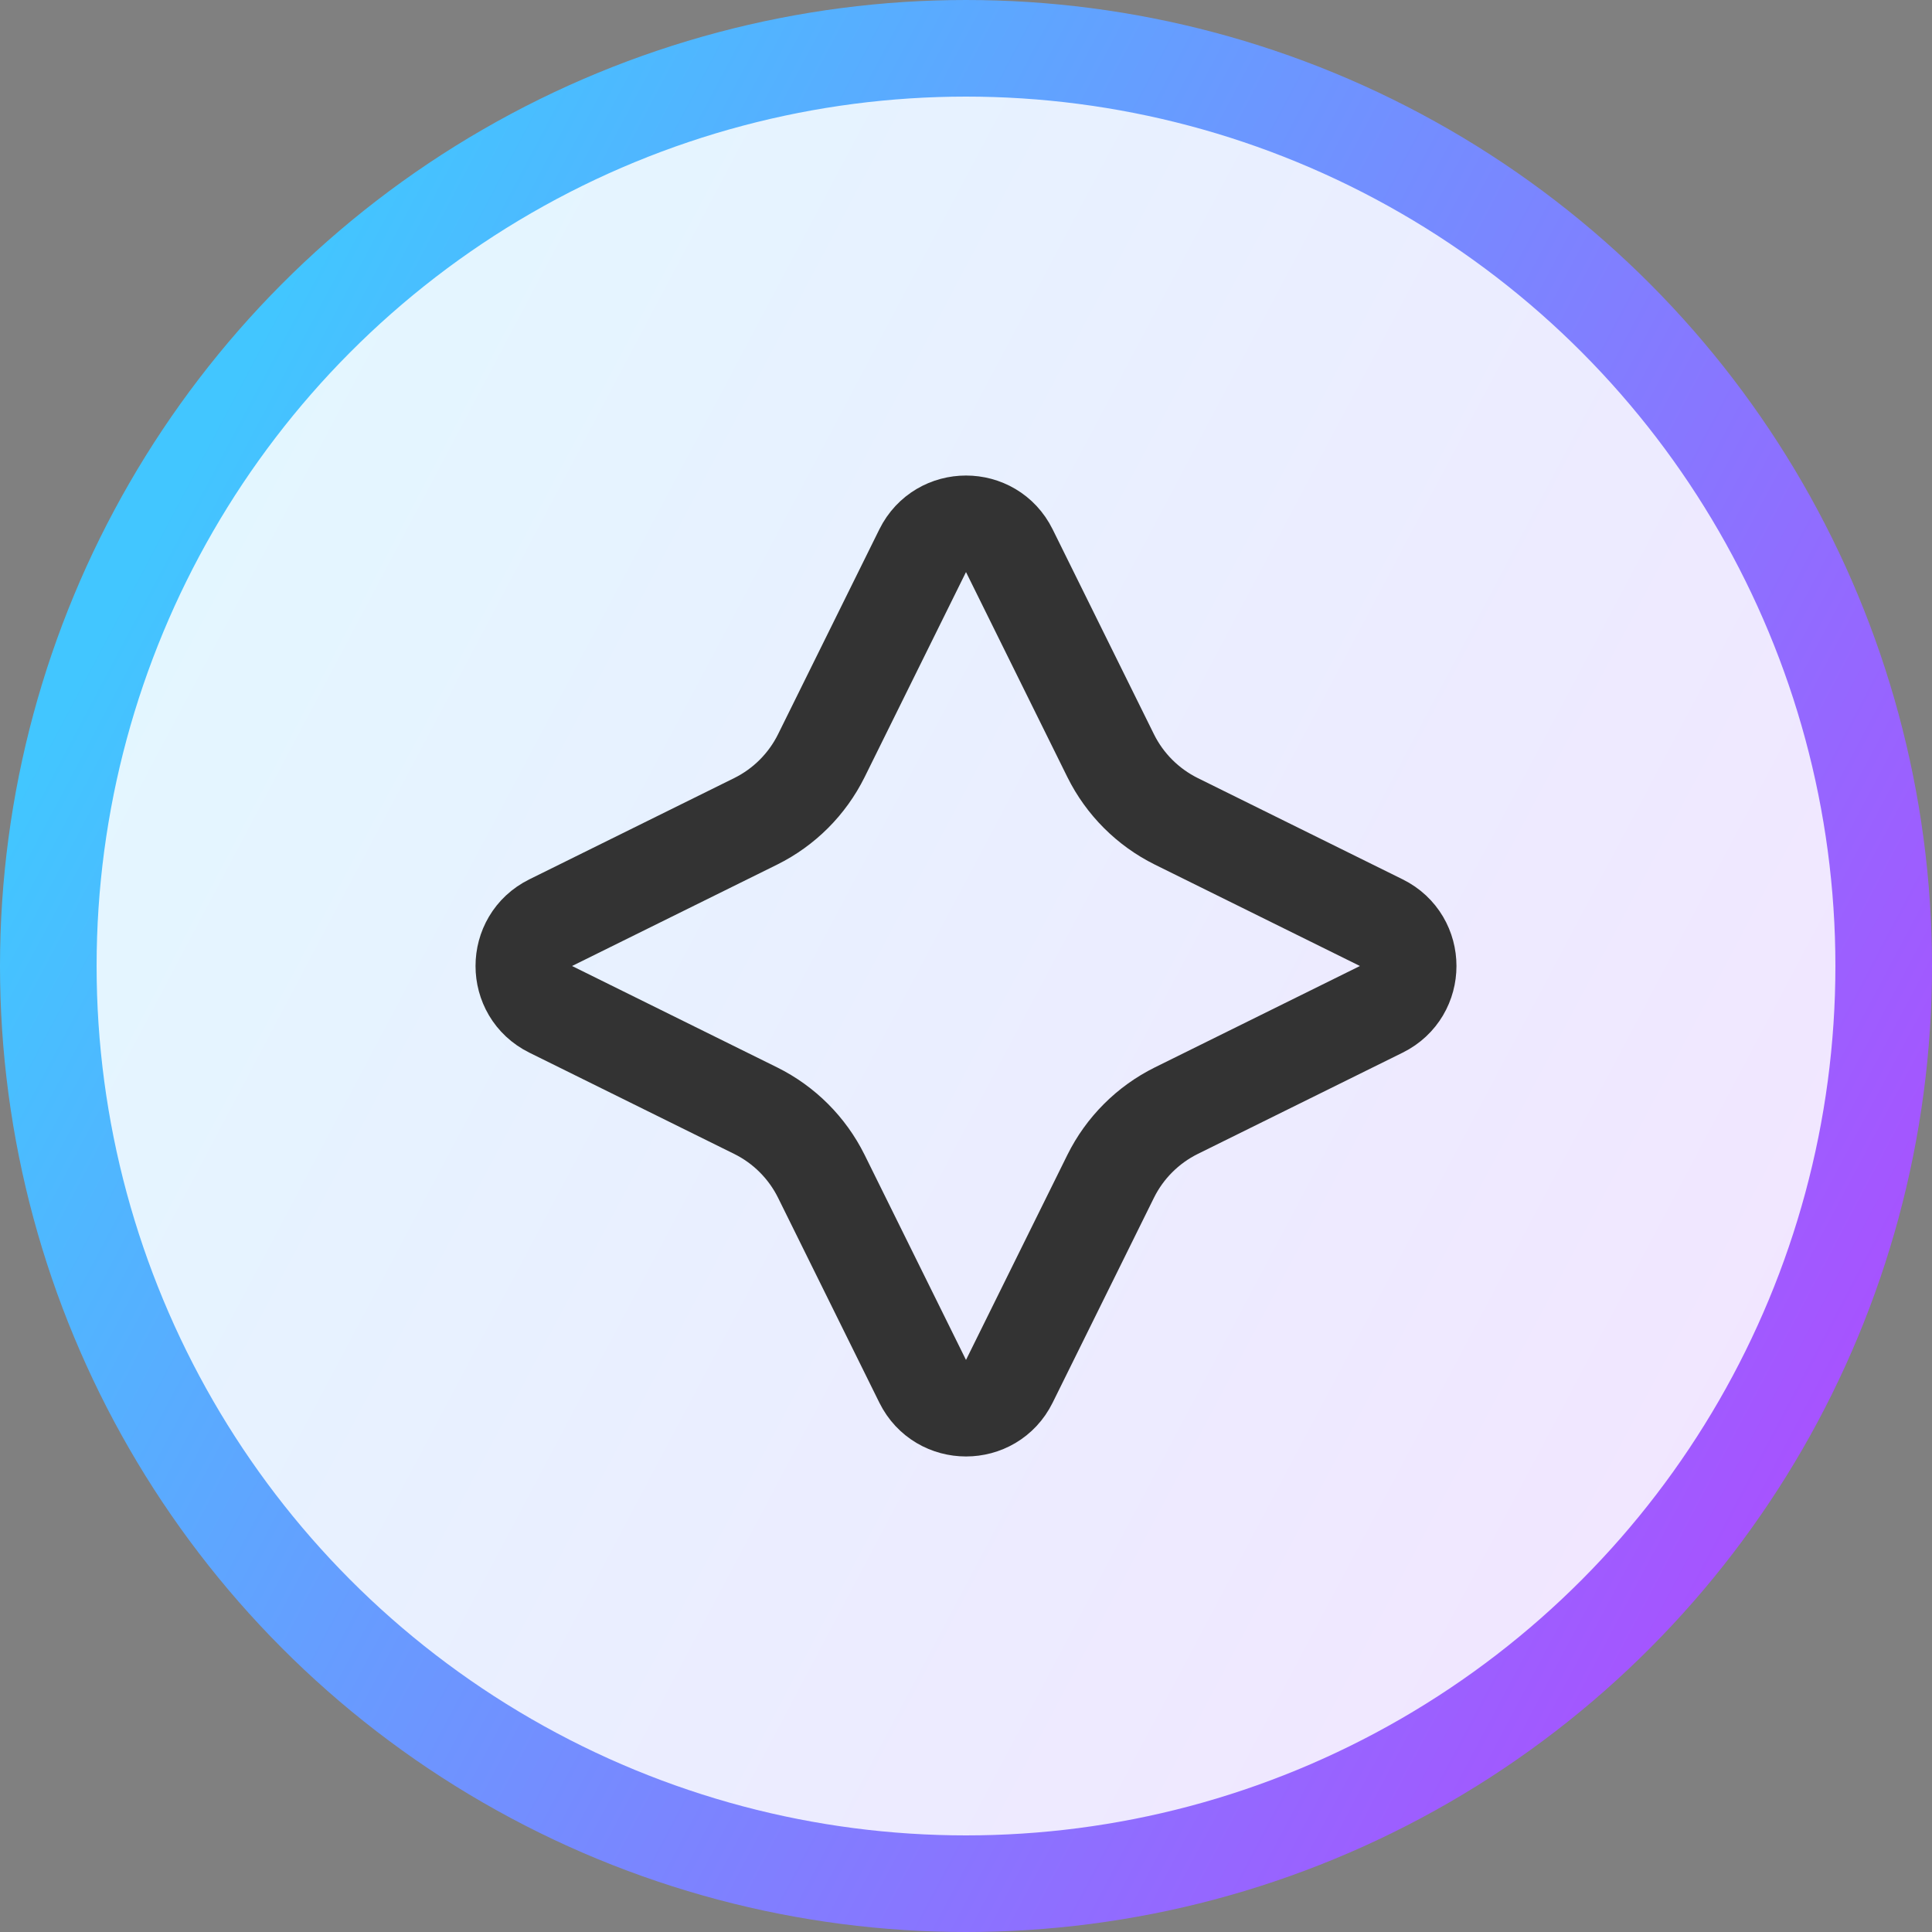 <svg width="26" height="26" viewBox="0 0 26 26" fill="none" xmlns="http://www.w3.org/2000/svg">
<rect x="0" y="0" width="26" height="26" fill="#808080" stroke="none"/>
<g clip-path="url(#clip0_7003_204260)">
<circle cx="13" cy="13" r="12.35" fill="url(#paint0_linear_7003_204260)"/>
<circle cx="13" cy="13" r="12.35" fill="white" fill-opacity="0.85"/>
<circle cx="13" cy="13" r="12.35" stroke="url(#paint1_linear_7003_204260)" stroke-width="1.3"/>
<path d="M12.417 7.411C12.656 6.929 13.345 6.929 13.583 7.411L14.947 10.17C15.137 10.553 15.447 10.863 15.83 11.053L18.589 12.417C19.071 12.656 19.071 13.344 18.589 13.583L15.83 14.947C15.447 15.137 15.137 15.447 14.947 15.83L13.583 18.589C13.345 19.071 12.656 19.071 12.417 18.589L11.053 15.83C10.863 15.447 10.553 15.137 10.17 14.947L7.411 13.583C6.929 13.344 6.929 12.656 7.411 12.417L10.17 11.053C10.553 10.863 10.863 10.553 11.053 10.17L12.417 7.411Z" stroke="#333333" stroke-width="1.3"/>
</g>
<defs>
<linearGradient id="paint0_linear_7003_204260" x1="21.21" y1="38.754" x2="-6.809" y2="23.921" gradientUnits="userSpaceOnUse">
<stop stop-color="#BF37FF"/>
<stop offset="1" stop-color="#42C6FF"/>
</linearGradient>
<linearGradient id="paint1_linear_7003_204260" x1="21.21" y1="38.754" x2="-6.809" y2="23.921" gradientUnits="userSpaceOnUse">
<stop stop-color="#BF37FF"/>
<stop offset="1" stop-color="#42C6FF"/>
</linearGradient>
<clipPath id="clip0_7003_204260">
<rect width="26" height="26" fill="white"/>
</clipPath>
</defs>
</svg>
